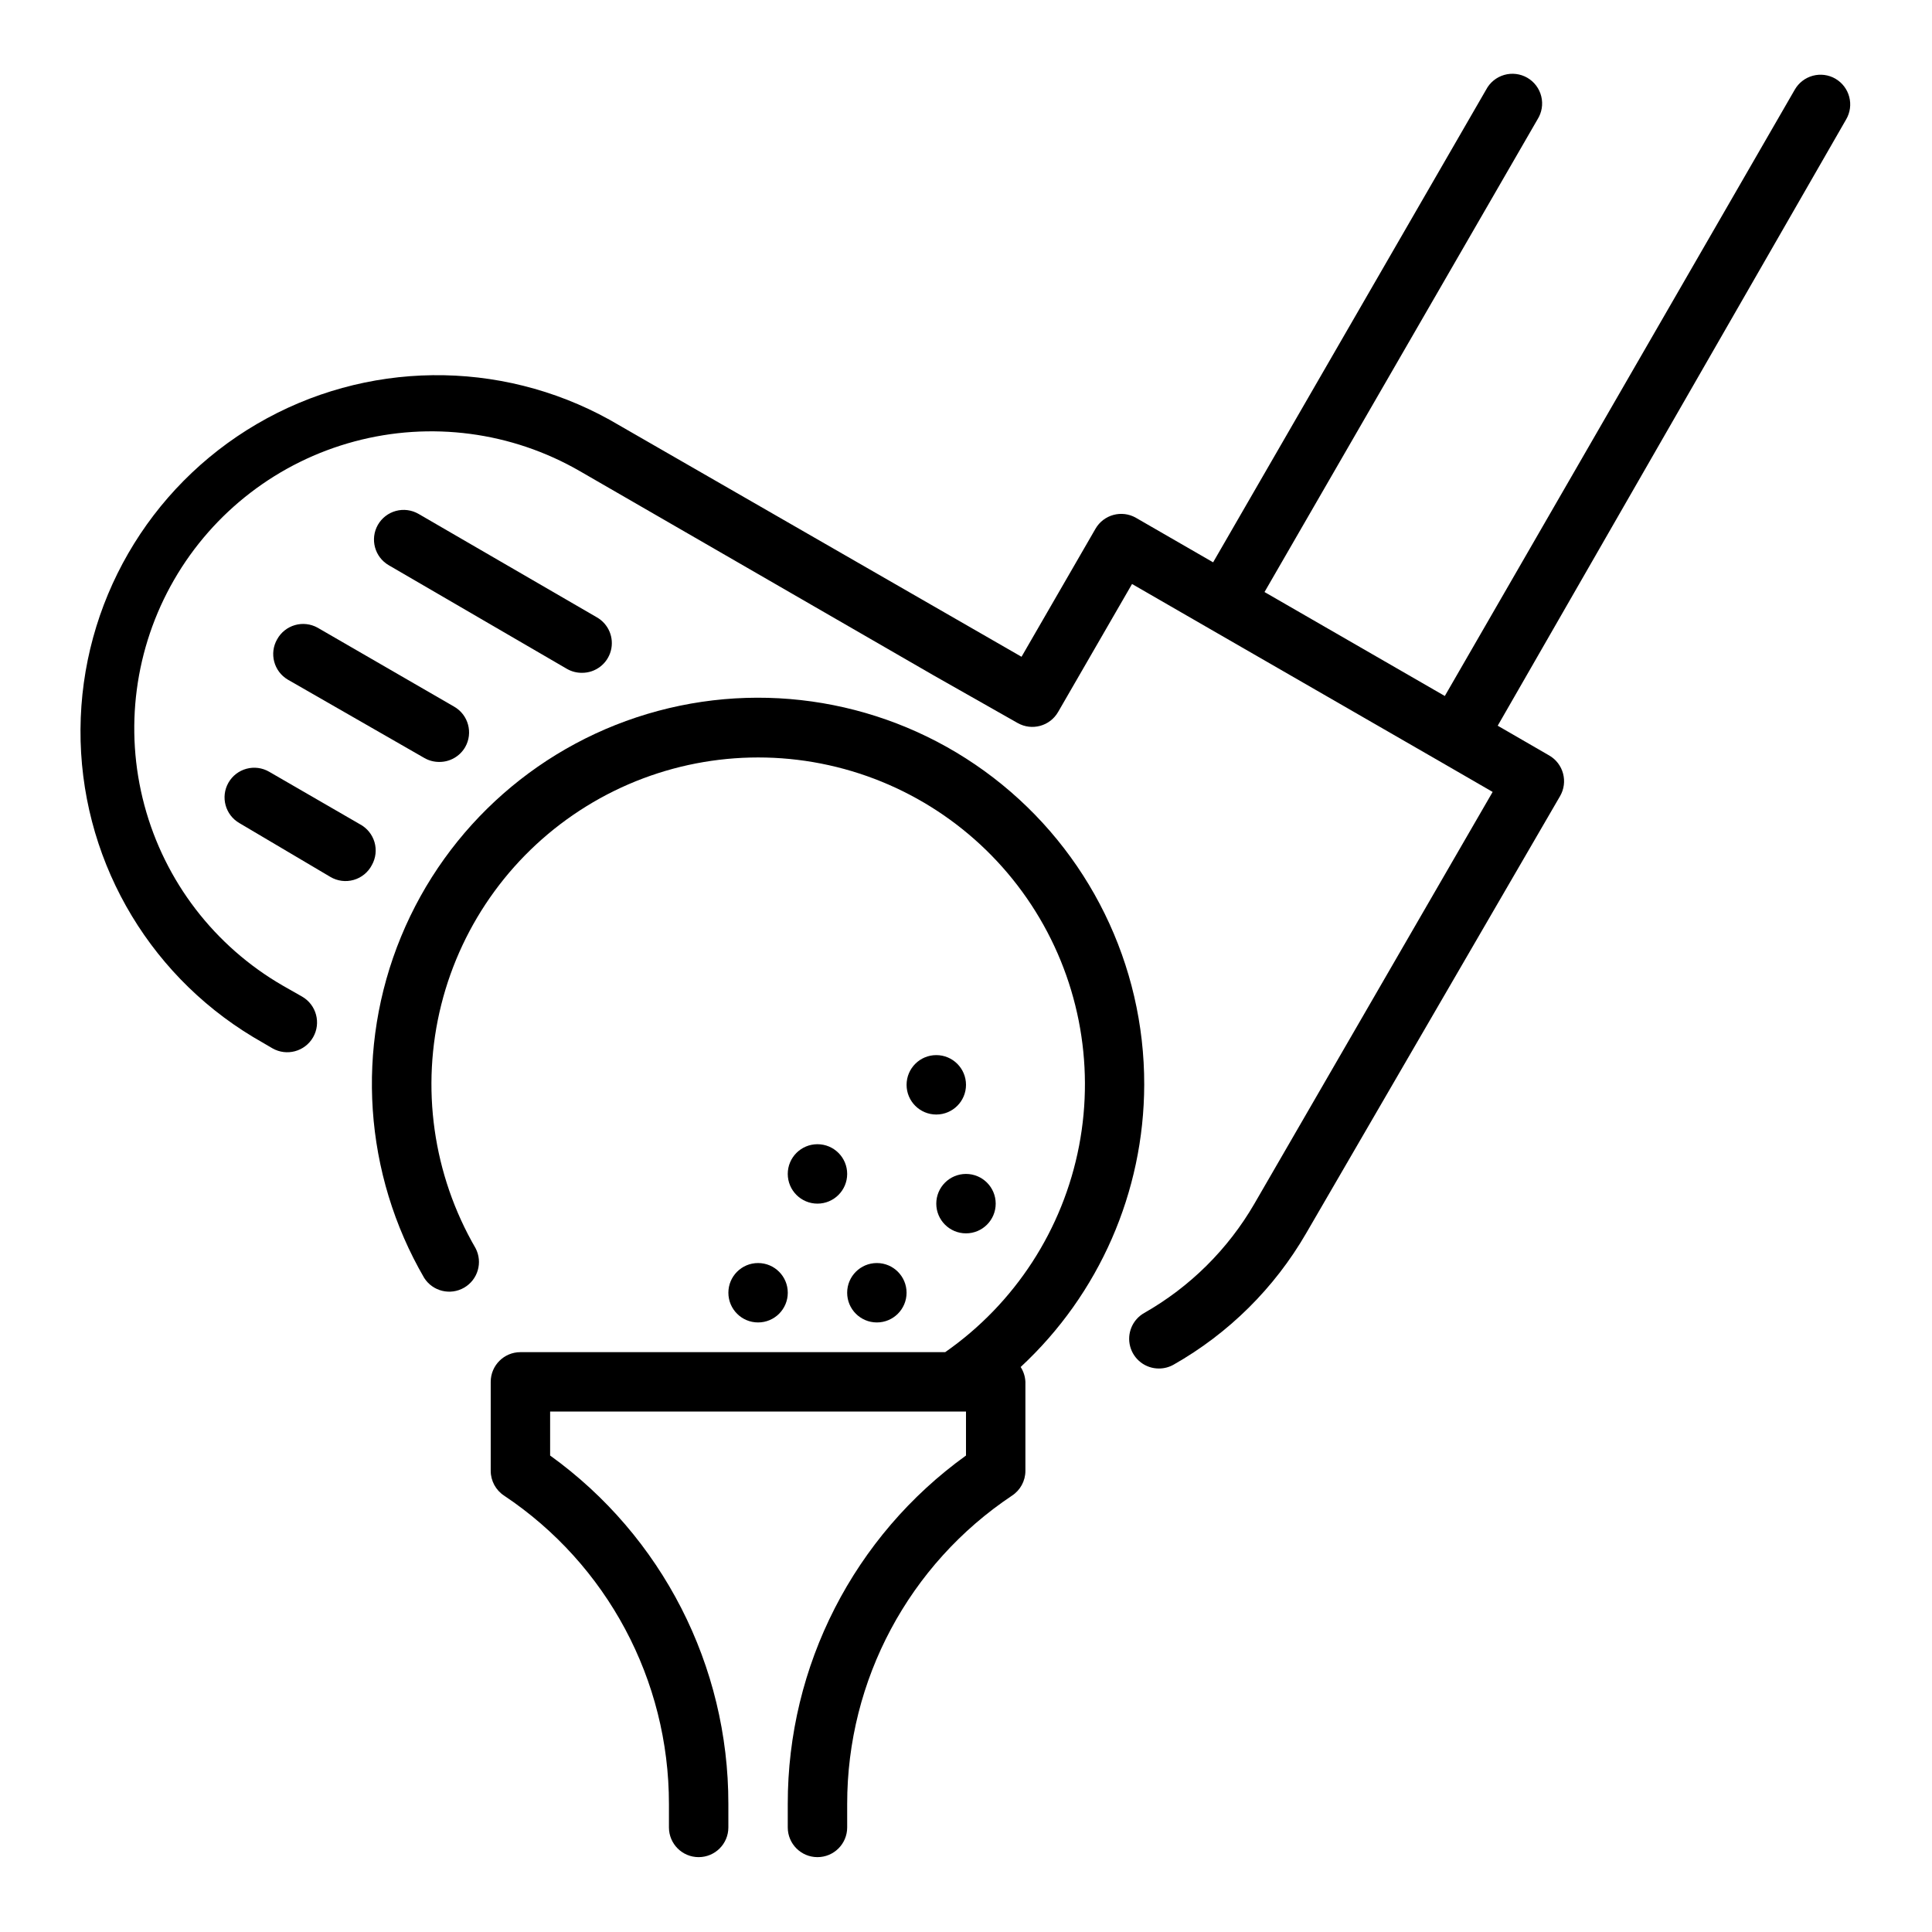 <?xml version="1.0" encoding="UTF-8"?>
<!-- The Best Svg Icon site in the world: iconSvg.co, Visit us! https://iconsvg.co -->
<svg fill="#000000" width="800px" height="800px" version="1.1" viewBox="144 144 512 512" xmlns="http://www.w3.org/2000/svg">
 <g>
  <path d="m352.77 486.59c0 4.348-3.523 7.871-7.871 7.871-4.348 0-7.871-3.523-7.871-7.871s3.523-7.871 7.871-7.871c4.348 0 7.871 3.523 7.871 7.871"/>
  <path d="m384.25 486.59c0 4.348-3.523 7.871-7.871 7.871-4.348 0-7.871-3.523-7.871-7.871s3.523-7.871 7.871-7.871c4.348 0 7.871 3.523 7.871 7.871"/>
  <path d="m407.87 462.98c0 4.348-3.523 7.871-7.871 7.871s-7.875-3.523-7.875-7.871c0-4.348 3.527-7.875 7.875-7.875s7.871 3.527 7.871 7.875"/>
  <path d="m368.51 455.1c0 4.348-3.527 7.875-7.875 7.875-4.348 0-7.871-3.527-7.871-7.875 0-4.348 3.523-7.871 7.871-7.871 4.348 0 7.875 3.523 7.875 7.871"/>
  <path d="m400 431.49c0 4.348-3.527 7.871-7.875 7.871s-7.871-3.523-7.871-7.871c0-4.348 3.523-7.875 7.871-7.875s7.875 3.527 7.875 7.875"/>
  <path d="m630.41 164.86c-1.816-1.051-3.977-1.332-6-0.785-2.023 0.547-3.746 1.879-4.785 3.699l-92.734 160.67-47.781-27.551 72.344-125.25c1.148-1.809 1.512-4.012 1-6.094-0.508-2.086-1.848-3.871-3.703-4.945-1.859-1.07-4.074-1.34-6.133-0.742-2.062 0.598-3.789 2.008-4.785 3.91l-72.344 125.25-20.469-11.809h0.004c-3.762-2.137-8.547-0.836-10.707 2.91l-19.602 33.93-109.18-62.82c-29.172-16.141-64.691-15.711-93.461 1.129-28.773 16.844-46.535 47.602-46.742 80.941-0.207 33.34 17.176 64.316 45.738 81.512l5.117 2.992c3.781 2.172 8.609 0.867 10.785-2.914 2.172-3.781 0.867-8.609-2.914-10.785l-5.117-2.91c-18.078-10.441-31.273-27.633-36.676-47.801-5.402-20.164-2.574-41.652 7.863-59.73 10.441-18.082 27.633-31.273 47.801-36.676 20.164-5.406 41.652-2.574 59.734 7.863l93.676 54.082 22.355 12.676v-0.004c3.762 2.137 8.543 0.836 10.707-2.914l19.602-33.93 20.469 11.809 61.477 35.426 13.617 7.871-63.129 109.11c-6.996 12.074-17.078 22.07-29.207 28.969-3.117 1.766-4.648 5.418-3.723 8.879 0.926 3.465 4.074 5.867 7.66 5.84 1.352-0.004 2.68-0.355 3.856-1.023 14.586-8.277 26.703-20.285 35.109-34.793l67.305-115.88c1.047-1.809 1.332-3.961 0.789-5.981-0.543-2.031-1.875-3.762-3.699-4.801l-13.617-7.871 92.336-160.67c1.059-1.805 1.355-3.957 0.82-5.981-0.531-2.023-1.844-3.75-3.652-4.805z"/>
  <path d="m239.41 362.45-24.09-13.934c-1.812-1.051-3.973-1.336-5.996-0.789-2.027 0.547-3.75 1.879-4.789 3.703-2.137 3.762-0.836 8.543 2.914 10.703l24.09 14.25c1.863 1.109 4.102 1.402 6.188 0.805 2.086-0.594 3.836-2.027 4.832-3.953 1.031-1.844 1.281-4.027 0.688-6.055-0.594-2.027-1.977-3.731-3.836-4.731z"/>
  <path d="m217.45 313.41c-2.148 3.742-0.883 8.516 2.836 10.707l36.211 20.781c1.199 0.68 2.555 1.031 3.934 1.023 2.824 0.012 5.438-1.492 6.852-3.938 2.137-3.762 0.836-8.543-2.914-10.703l-36.211-20.941c-1.828-1.012-3.981-1.258-5.988-0.684-2.008 0.574-3.707 1.926-4.719 3.754z"/>
  <path d="m294.28 321.28c1.199 0.68 2.559 1.035 3.938 1.023 3.582 0.027 6.731-2.375 7.66-5.836 0.926-3.465-0.605-7.117-3.727-8.883l-47.23-27.395c-1.816-1.051-3.977-1.336-6-0.789-2.023 0.547-3.746 1.879-4.785 3.699-2.137 3.766-0.836 8.547 2.914 10.707z"/>
  <path d="m447.23 431.49c0.078-31.863-14.691-61.945-39.945-81.371-25.258-19.422-58.121-25.977-88.895-17.723-30.777 8.25-55.953 30.367-68.102 59.824-12.148 29.453-9.887 62.887 6.125 90.438 2.262 3.559 6.93 4.703 10.582 2.59 3.652-2.109 4.992-6.727 3.035-10.465-11.316-19.5-14.578-42.648-9.094-64.52 5.488-21.871 19.285-40.738 38.465-52.594 19.18-11.855 42.23-15.762 64.242-10.887 22.016 4.875 41.262 18.141 53.648 36.984 12.383 18.844 16.93 41.773 12.672 63.914-4.258 22.145-16.988 41.75-35.477 54.656h-112.57c-4.348 0-7.871 3.523-7.871 7.871v23.617c0.012 2.633 1.344 5.086 3.543 6.531 27.309 18.219 43.703 48.883 43.688 81.711v6.223c0 4.348 3.523 7.871 7.871 7.871 4.348 0 7.875-3.523 7.875-7.871v-6.223c0.047-36.59-17.535-70.961-47.234-92.336v-11.652h110.21v11.652c-29.699 21.375-47.281 55.746-47.234 92.336v6.223c0 4.348 3.523 7.871 7.871 7.871 4.348 0 7.875-3.523 7.875-7.871v-6.223c-0.02-32.828 16.379-63.492 43.688-81.711 2.199-1.445 3.531-3.898 3.543-6.531v-23.617c-0.062-1.402-0.496-2.762-1.258-3.938 20.816-19.305 32.676-46.391 32.746-74.781z"/>
 </g>
</svg>